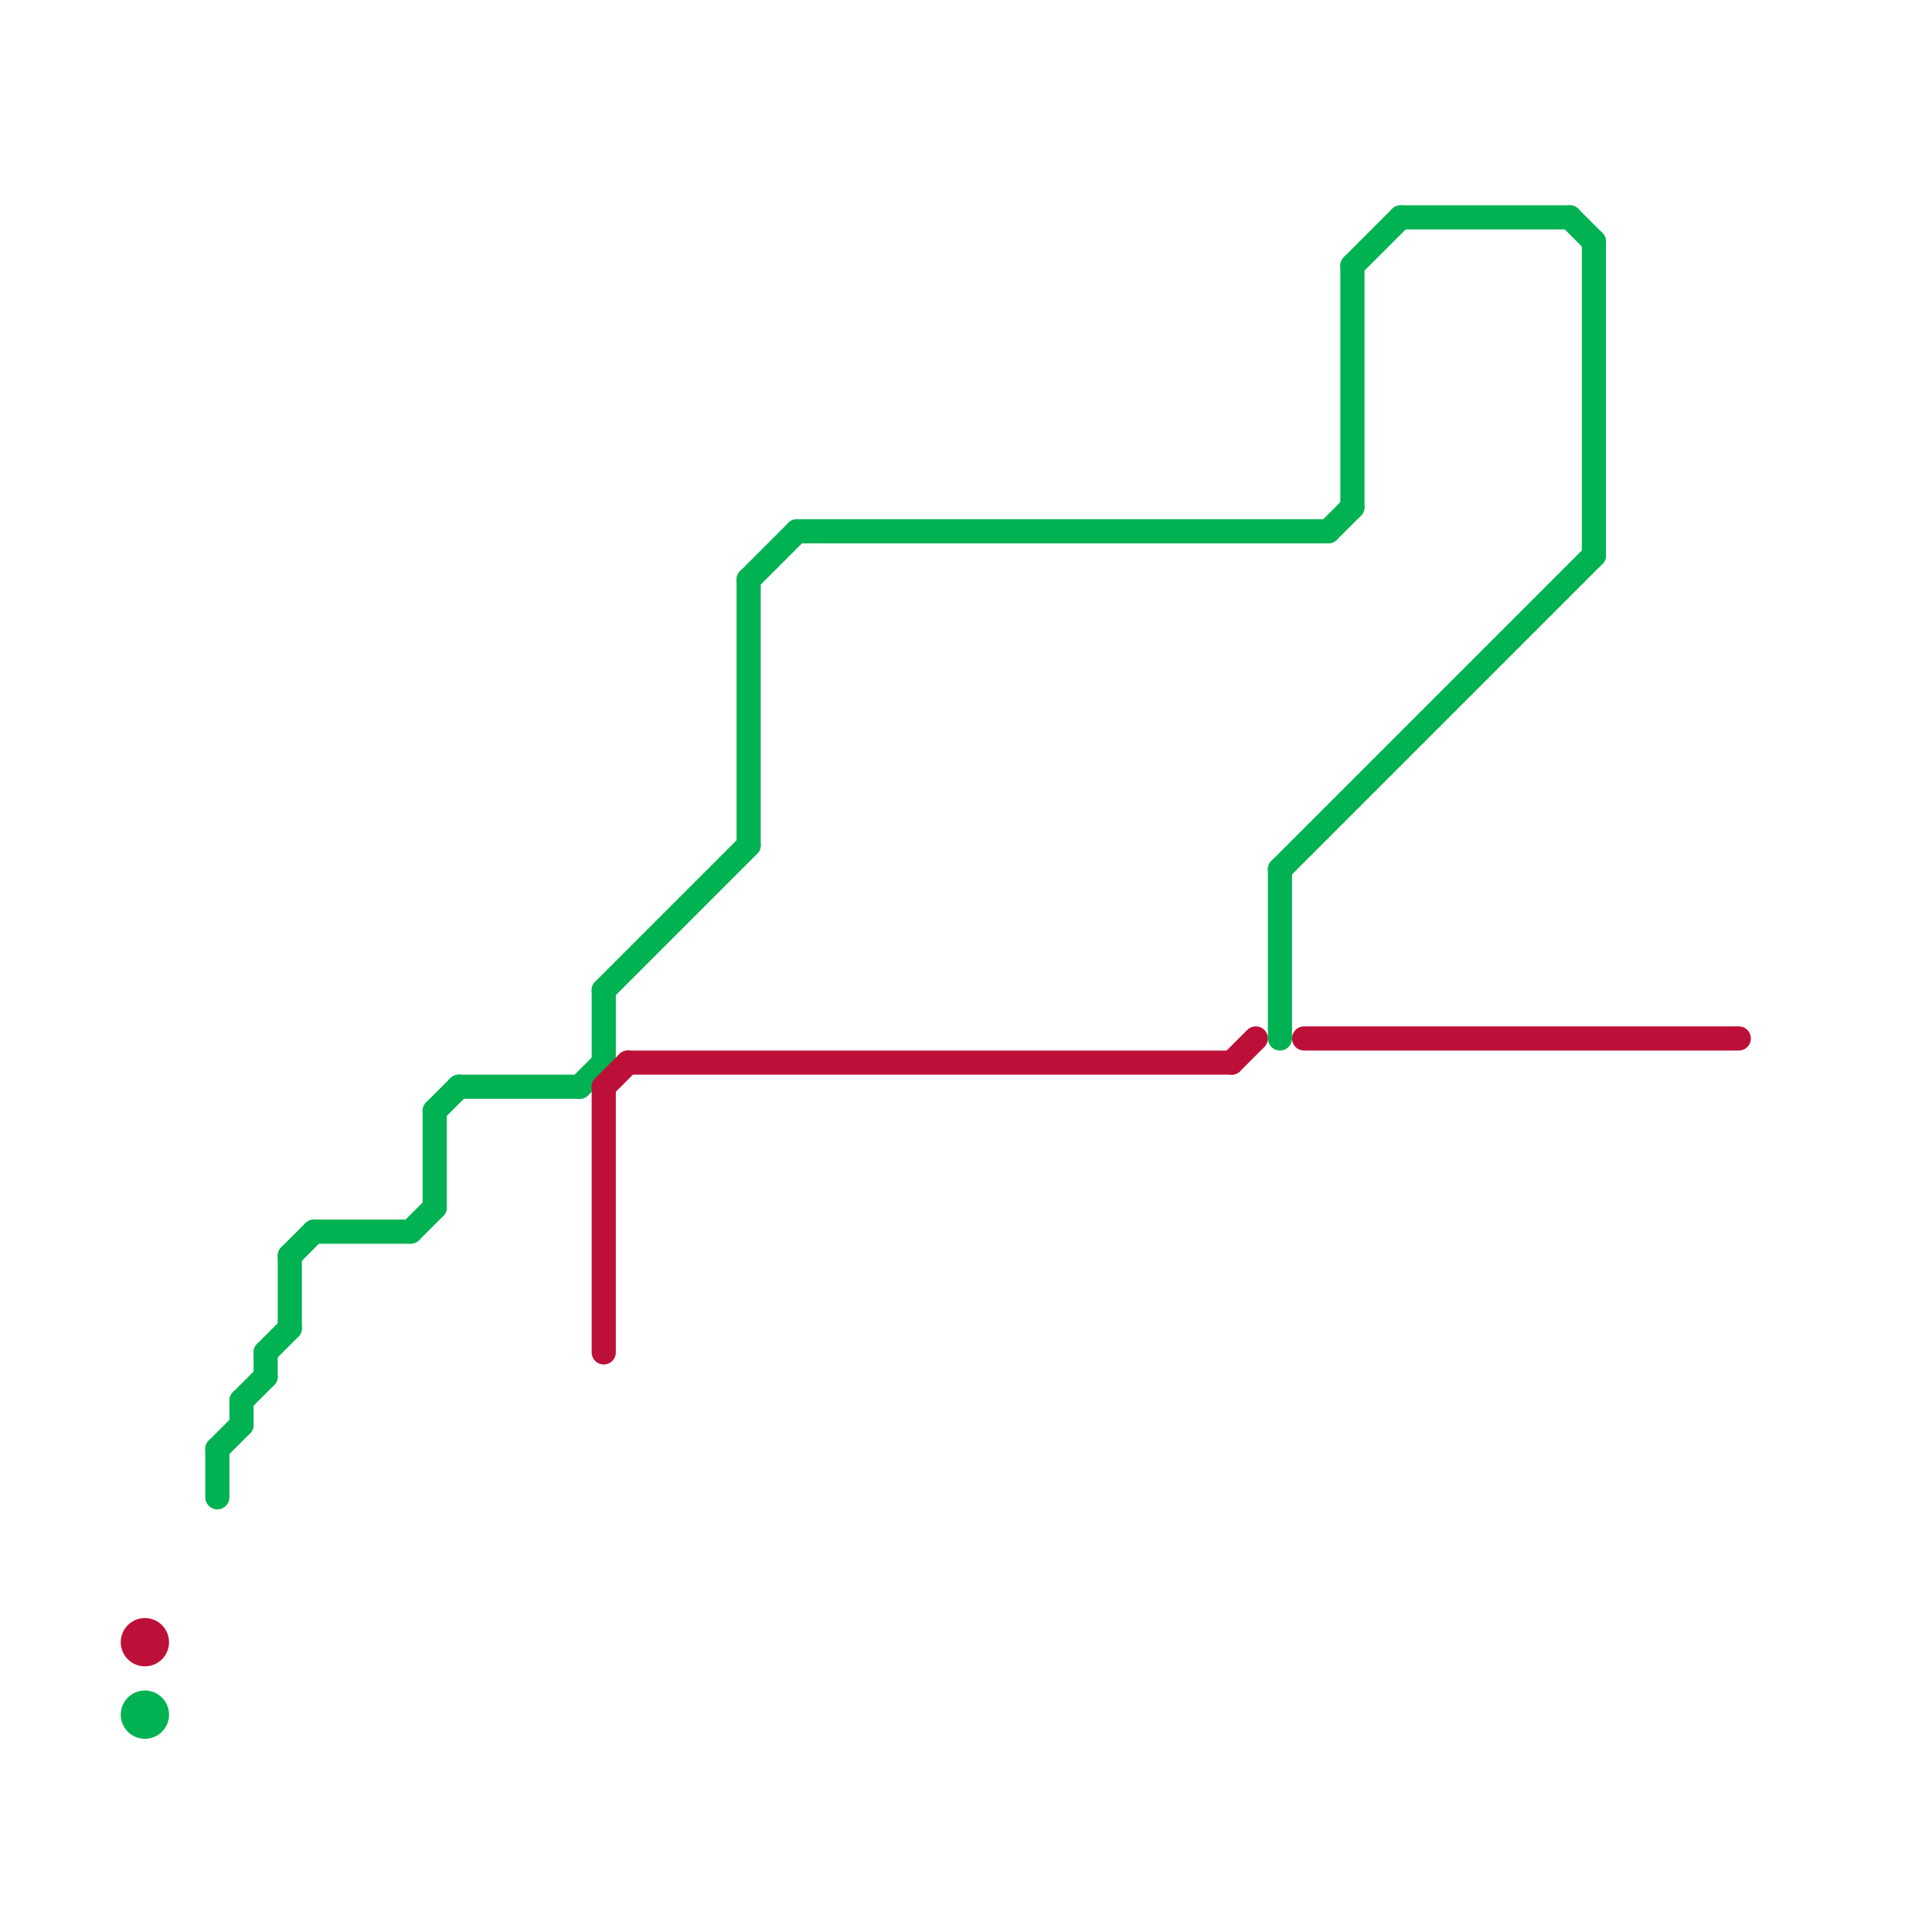 
<svg version="1.1" xmlns="http://www.w3.org/2000/svg" viewBox="0 0 80 80">
<style>text { font: 1px Helvetica; font-weight: 600; white-space: pre; dominant-baseline: central; } line { stroke-width: 1; fill: none; stroke-linecap: round; stroke-linejoin: round; } .c0 { stroke: #00b251 } .c1 { stroke: #bd1038 }</style><defs><g id="wm-xf"><circle r="1.2" fill="#000"/><circle r="0.9" fill="#fff"/><circle r="0.6" fill="#000"/><circle r="0.3" fill="#fff"/></g><g id="wm"><circle r="0.6" fill="#000"/><circle r="0.3" fill="#fff"/></g></defs><line class="c0" x1="13" y1="51" x2="17" y2="51"/><line class="c0" x1="12" y1="52" x2="12" y2="55"/><line class="c0" x1="10" y1="58" x2="11" y2="57"/><line class="c0" x1="25" y1="41" x2="25" y2="44"/><line class="c0" x1="55" y1="22" x2="56" y2="21"/><line class="c0" x1="18" y1="46" x2="18" y2="50"/><line class="c0" x1="53" y1="36" x2="66" y2="23"/><line class="c0" x1="24" y1="45" x2="25" y2="44"/><line class="c0" x1="33" y1="22" x2="55" y2="22"/><line class="c0" x1="25" y1="41" x2="31" y2="35"/><line class="c0" x1="56" y1="11" x2="58" y2="9"/><line class="c0" x1="17" y1="51" x2="18" y2="50"/><line class="c0" x1="9" y1="60" x2="9" y2="62"/><line class="c0" x1="65" y1="9" x2="66" y2="10"/><line class="c0" x1="56" y1="11" x2="56" y2="21"/><line class="c0" x1="18" y1="46" x2="19" y2="45"/><line class="c0" x1="11" y1="56" x2="11" y2="57"/><line class="c0" x1="31" y1="24" x2="31" y2="35"/><line class="c0" x1="53" y1="36" x2="53" y2="43"/><line class="c0" x1="66" y1="10" x2="66" y2="23"/><line class="c0" x1="11" y1="56" x2="12" y2="55"/><line class="c0" x1="58" y1="9" x2="65" y2="9"/><line class="c0" x1="19" y1="45" x2="24" y2="45"/><line class="c0" x1="12" y1="52" x2="13" y2="51"/><line class="c0" x1="31" y1="24" x2="33" y2="22"/><line class="c0" x1="10" y1="58" x2="10" y2="59"/><line class="c0" x1="9" y1="60" x2="10" y2="59"/><circle cx="6" cy="71" r="1" fill="#00b251" /><line class="c1" x1="54" y1="43" x2="72" y2="43"/><line class="c1" x1="25" y1="45" x2="25" y2="56"/><line class="c1" x1="26" y1="44" x2="51" y2="44"/><line class="c1" x1="25" y1="45" x2="26" y2="44"/><line class="c1" x1="51" y1="44" x2="52" y2="43"/><circle cx="6" cy="68" r="1" fill="#bd1038" />
</svg>
